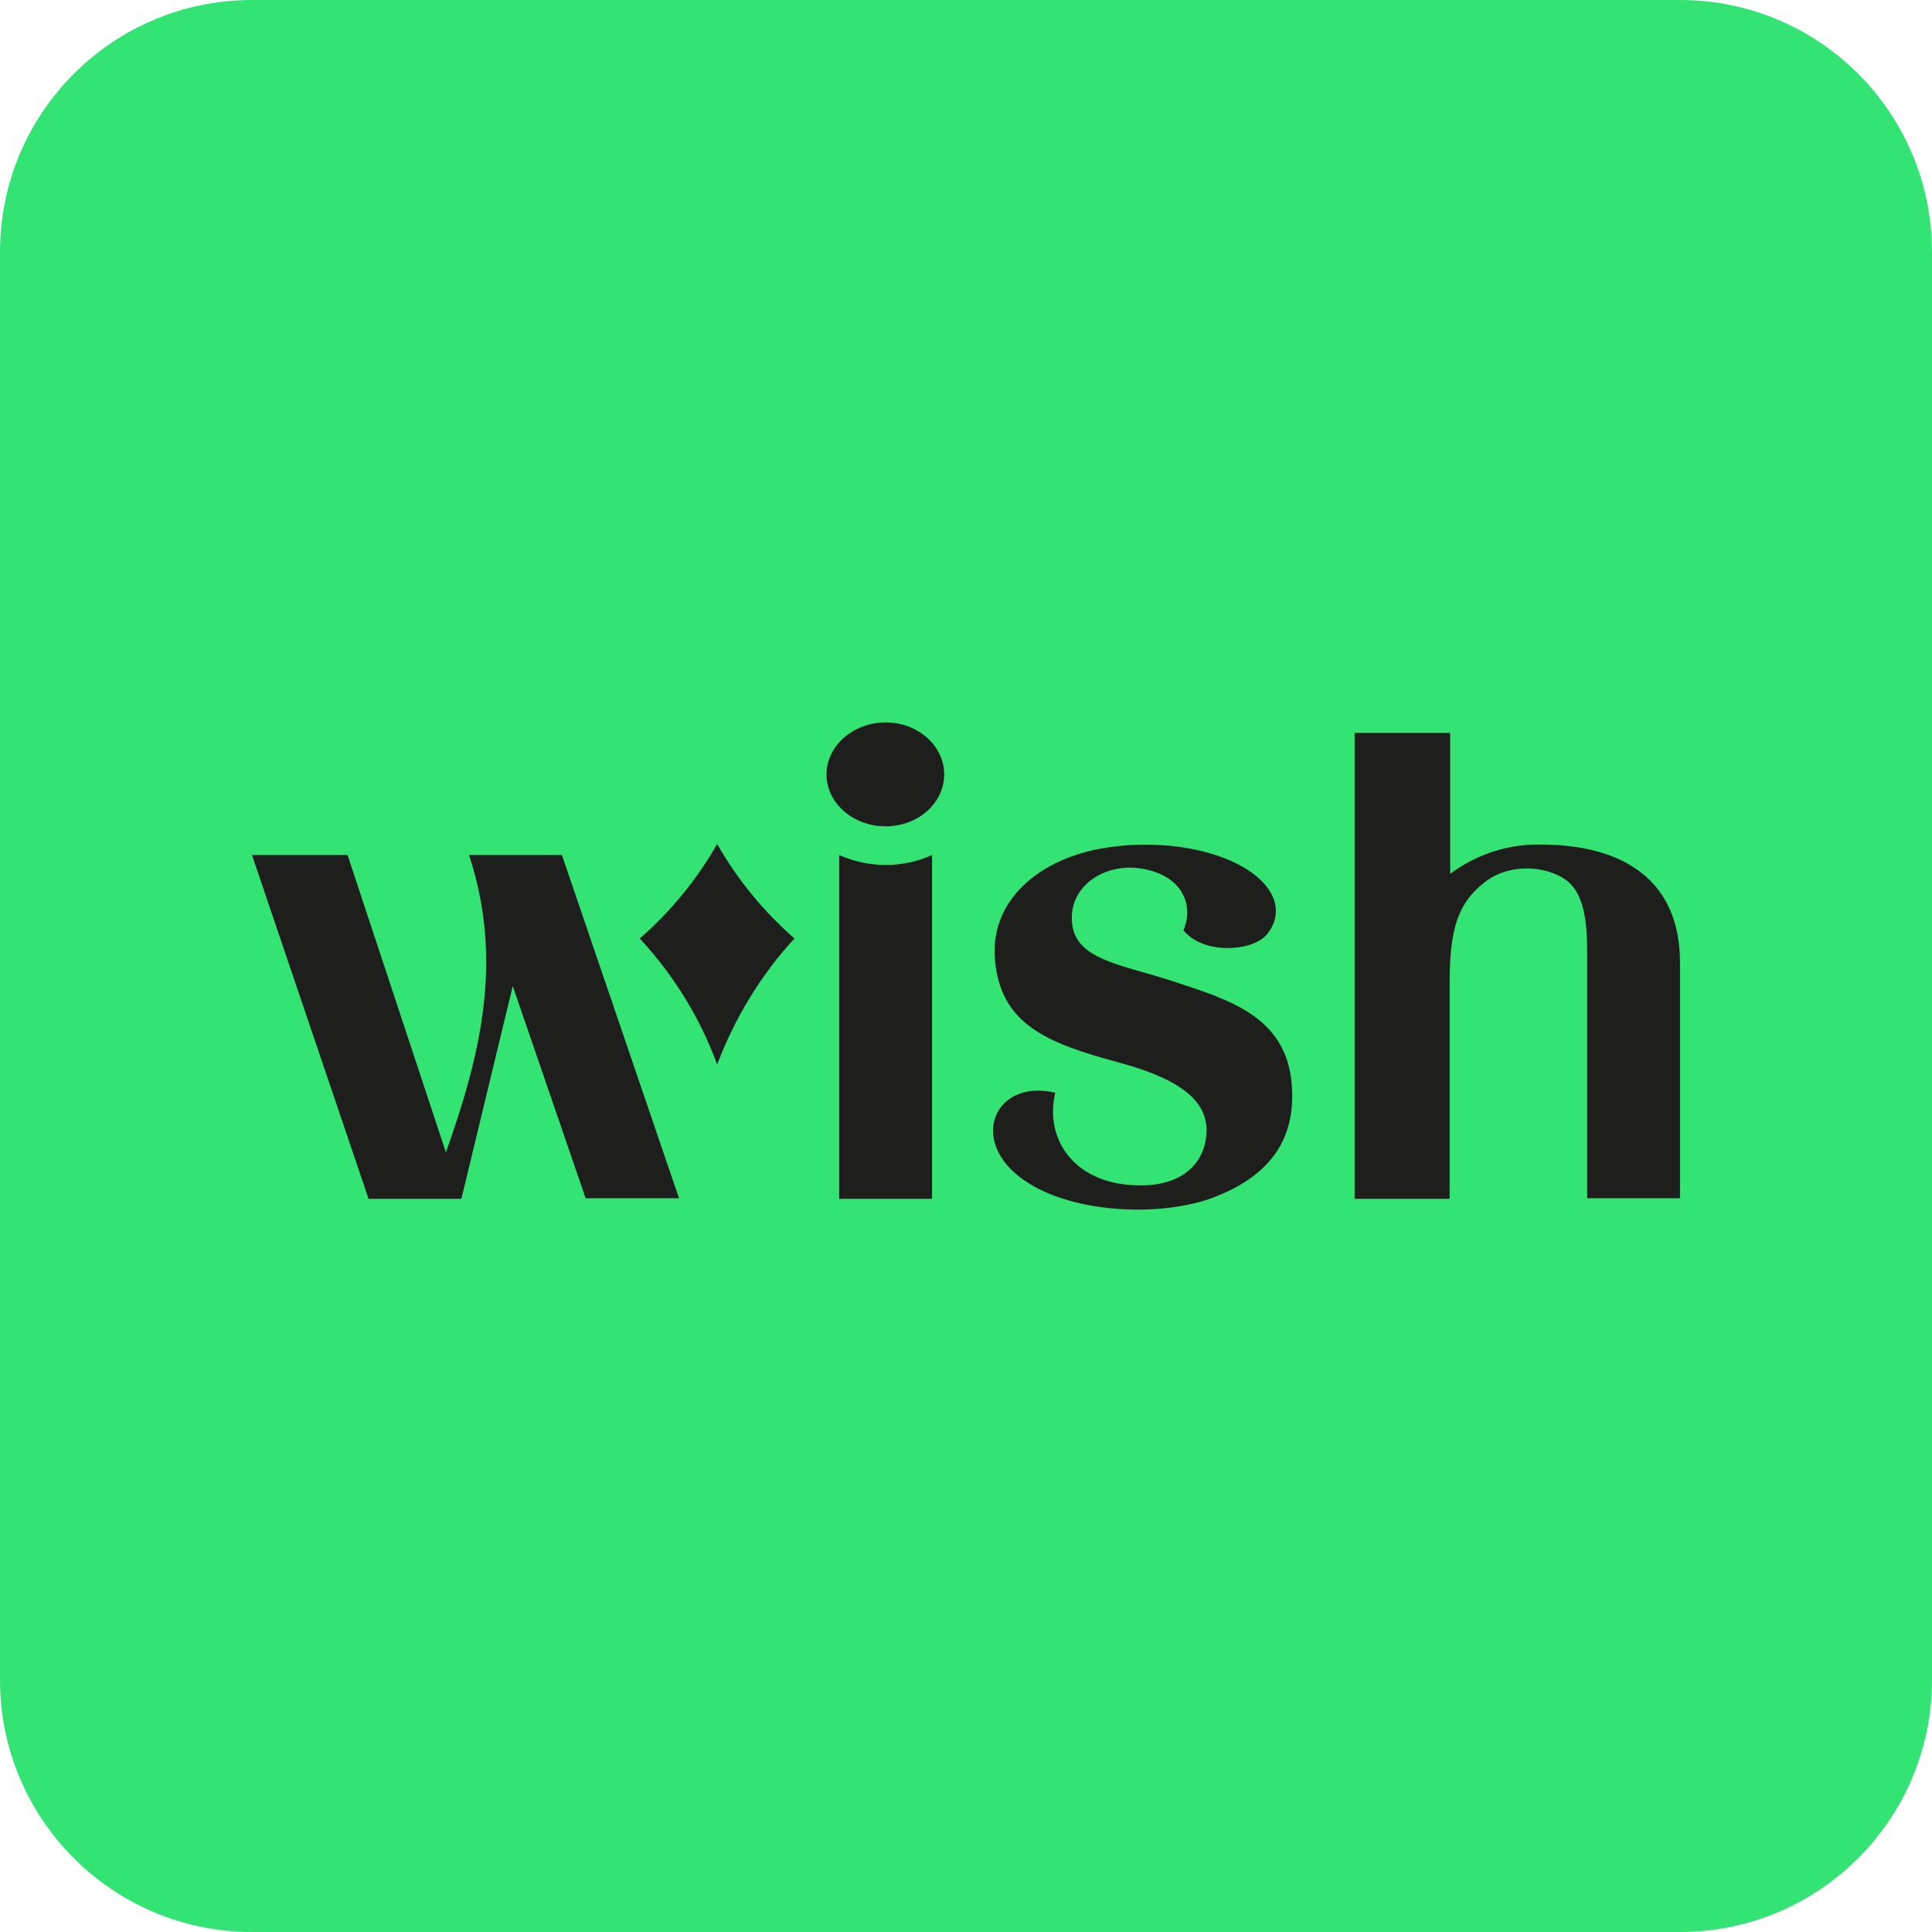 <svg width="230" height="230" viewBox="0 0 230 230" fill="none" xmlns="http://www.w3.org/2000/svg">
<path d="M200 0H30C13.431 0 0 13.431 0 30V200C0 216.569 13.431 230 30 230H200C216.569 230 230 216.569 230 200V30C230 13.431 216.569 0 200 0Z" fill="#33E475"/>
<path d="M153.768 128.963C153.044 121.002 146.336 119.028 139.76 116.857C133.841 114.883 128.251 114.357 127.659 110.146C127.002 105.606 131.474 102.58 136.077 103.435C141.141 104.356 142.062 108.172 140.878 110.738C143.18 113.633 148.967 113.304 150.742 111.33C152.189 109.686 152.715 106.988 149.624 104.356C145.876 101.198 138.182 99.685 130.816 101.067C123.582 102.448 117.795 107.251 118.452 114.357C119.176 121.923 124.568 124.16 133.118 126.463C141.404 128.7 144.1 131.595 143.574 135.477C143.114 138.898 140.154 141.727 133.907 141.003C127.659 140.28 124.371 135.477 125.621 130.082C118.518 128.437 115.427 135.477 121.346 140.082C127.067 144.556 138.247 144.951 144.561 142.517C150.348 140.28 154.425 136.332 153.768 128.963ZM105.431 98.369C109.311 98.369 112.402 95.606 112.402 92.185C112.402 88.763 109.245 86 105.431 86C101.617 86 98.394 88.763 98.394 92.185C98.394 95.606 101.551 98.369 105.431 98.369ZM110.955 101.79C107.47 103.369 103.458 103.369 99.907 101.79V142.714H110.955V101.79ZM183.361 100.54C179.481 100.475 175.733 101.725 172.642 104.027V87.25H161.265V142.714H172.576V117.055C172.576 110.541 173.562 107.449 176.851 104.949C179.81 102.712 184.019 103.106 186.321 104.685C189.083 106.593 188.951 111.265 188.951 114.949V142.648H200V114.752C200.065 104.817 193.292 100.54 183.361 100.54ZM80.835 142.648H69.721L61.041 117.383L54.925 142.714H43.876L30 101.79H41.377L53.083 137.187C57.292 125.344 59.922 114.291 55.845 101.79H66.894L80.835 142.648ZM85.373 100.475C82.94 104.751 79.849 108.501 76.166 111.725C80.178 116.068 83.335 121.134 85.373 126.726C87.478 121.199 90.569 116.068 94.58 111.725C90.963 108.567 87.806 104.751 85.373 100.475Z" fill="#1E1E1C"/>
</svg>
